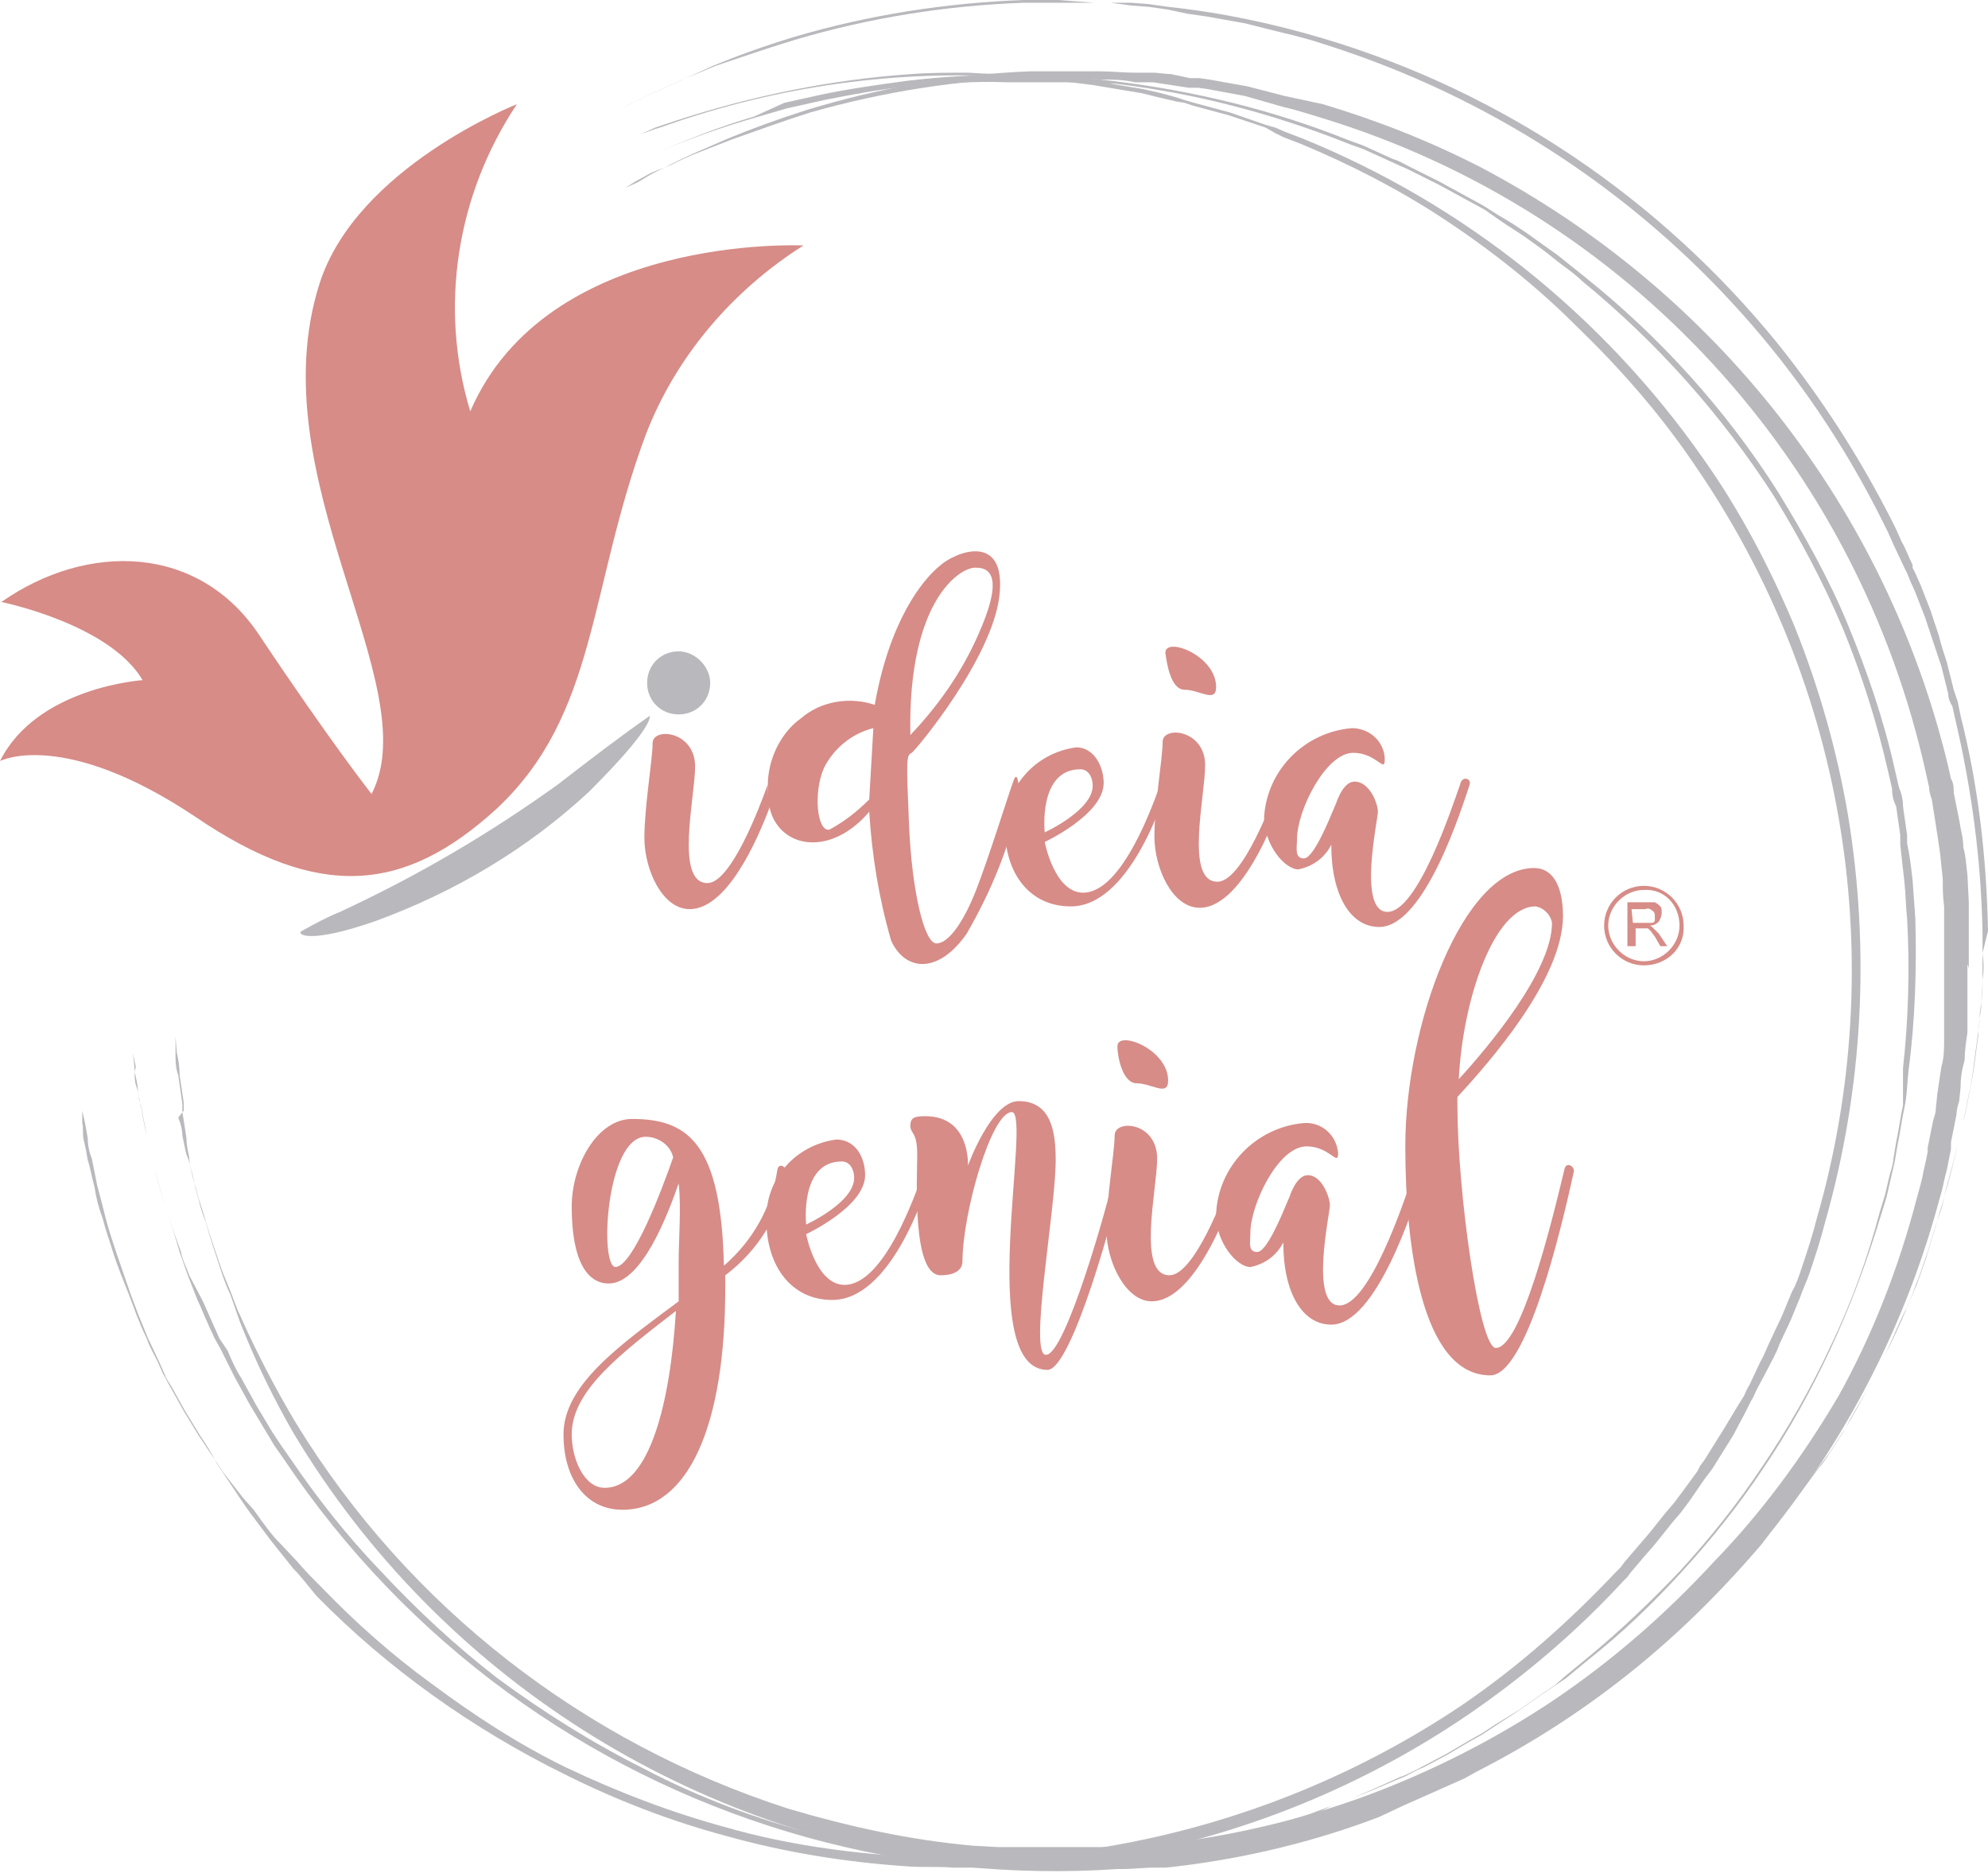 <svg id="Camada_1" xmlns="http://www.w3.org/2000/svg" viewBox="0 0 145 136.6" width="145" height="136.6"><style>.st0,.st1{fill-rule:evenodd;clip-rule:evenodd;fill:#d78c87}.st1{fill:#b9b8bc}.st2{fill:#d78c87}</style><title>logo</title><g id="Camada_1-2"><path class="st0" d="M86.4 50.3c1.1 0 2.3 1 2.3-.2 0-2.3-3.7-3.7-3.7-2.5.1.8.4 2.7 1.4 2.7zm6.9 6.7c-.5 1.5-2.7 7.3-4.5 7.3-2.4 0-.9-6.2-.9-8.5 0-2.6-3.1-2.9-3.1-1.7s-.6 4.6-.6 6.9c0 2.3 1.3 5.2 3.3 5.2 3.3 0 5.9-7.4 6.4-9.1.1-.4-.4-.5-.6-.1zm-19.4 0c-.3.8-1.8 5.6-2.7 7.9s-2 3.9-2.9 3.9-1.8-3.9-2-8.7-.2-5 .2-5.2c.3-.2 5.9-6.9 6.4-11.5s-3.2-3.2-4.4-2.1c-1.2 1-3.6 3.9-4.7 10.1-1.8-.6-3.9-.3-5.4 1-1.4 1-2.4 2.9-2.4 4.9 0 .5 0 .9.1 1.4.1.6.3 1.1.7 1.6 1.4 1.7 4.3 1.6 6.6-1.1.2 3.2.7 6.3 1.6 9.4 1 2.2 3.4 2.5 5.5-.5 1.8-3.1 3.2-6.5 3.9-10-.1-1-.2-2-.5-1.1zm-2.7-15.6c1.1 0 2 .8.1 5-1.2 2.7-2.9 5.1-4.9 7.2-.2-9.9 3.7-12.3 4.8-12.2zm-7.8 16.9c-.9.9-1.8 1.6-2.9 2.2-.9.2-1.2-2.7-.4-4.5.7-1.4 2-2.5 3.6-2.9l-.3 5.2zM82.9 79c1.1 0 2.3 1 2.3-.2 0-2.3-3.7-3.7-3.7-2.5 0 .8.4 2.7 1.4 2.7zm6.9 6.7c-.5 1.5-2.7 7.3-4.5 7.3-2.4 0-.9-6.3-.9-8.5 0-2.7-3.1-2.9-3.1-1.7s-.6 4.6-.6 6.9c0 2.3 1.4 5.2 3.3 5.2 3.3 0 5.9-7.4 6.4-9.1 0-.4-.5-.5-.6-.1z"/><path class="st0" d="M106.5 57.2c-.6 1.7-3.1 9.3-5.3 9.3-2.2 0-.7-6.7-.7-7.3s-.6-2.2-1.7-2.2c-.5 0-.9.5-1.2 1.2-.1.2-.1.3-.2.5-.5 1.2-1.6 3.9-2.3 3.9s-.5-.8-.5-1.4c0-2.1 2.1-6.3 4.1-6.3 1.7 0 2.3 1.5 2.3.5 0-1.3-1.1-2.3-2.4-2.3-3.5.3-6.2 3.1-6.4 6.5 0 2 1.5 3.8 2.5 3.8 1-.2 1.9-.8 2.4-1.8 0 3.7 1.4 6 3.5 6 3.3 0 6-8.6 6.6-10.4.1-.5-.6-.6-.7 0zM103 85.9c-.6 1.7-3.1 9.3-5.3 9.3-2.2 0-.7-6.7-.7-7.3s-.6-2.2-1.6-2.2c-.5 0-.9.5-1.2 1.2-.1.2-.1.3-.2.5-.5 1.2-1.6 3.9-2.3 3.9s-.5-.7-.5-1.4c0-2 2-6.3 4.1-6.3 1.7 0 2.3 1.5 2.3.5-.1-1.3-1.2-2.3-2.5-2.2-3.5.3-6.3 3.2-6.4 6.7 0 2 1.5 3.8 2.5 3.8 1-.2 1.9-.8 2.4-1.8 0 3.7 1.4 6 3.5 6 3.3 0 6-8.6 6.6-10.4 0-.8-.6-.9-.7-.3z"/><path class="st0" d="M114.1 85.3c-1 4.2-3.2 13-5 13-1.2 0-2.8-11.4-2.8-17.7V80c2.3-2.5 7.7-8.6 7.7-13.2 0-2.1-.7-3.5-2.1-3.5-5.2 0-9.4 11.4-9.4 20.3 0 7.3 1.2 16.7 6.2 16.7 2.6 0 5.1-10.3 6.1-14.9 0-.4-.6-.7-.7-.1zM112 66.1c.6.1 1.1.6 1.2 1.2 0 3.5-4.6 9-6.8 11.4.3-5.9 2.6-12.6 5.6-12.6zM56.7 85.3c-.4 2.7-1.8 5.2-3.9 7-.2-8.9-2.6-10.7-6.7-10.7-2.5 0-4.4 3.3-4.4 6.4 0 3.9 1.1 5.6 2.7 5.6 2.4 0 4.3-5 5.1-7.3.2 1.8 0 4 0 5.8v2.8c-4.3 3.2-8.4 6.1-8.4 9.7 0 3.2 1.6 5.5 4.3 5.5 4.8 0 7.5-6.1 7.5-16.2V93c2.4-1.8 4.1-4.5 4.5-7.5-.1-.5-.6-.7-.7-.2zm-11.8 7.1c-1.2 0-.7-9.5 2.2-9.5.9 0 1.8.6 2 1.5-.8 2.3-2.9 7.9-4.2 8zm-.8 16.1c-1.5 0-2.4-2.1-2.4-3.9 0-3.2 3.6-5.9 7.6-9-.4 6.6-1.9 12.9-5.2 12.9z"/><path class="st0" d="M67.3 85.6c-.5 1.4-2.8 8.1-5.7 8.1-2.1 0-2.8-3.7-2.8-3.7s4.3-2 4.3-4.3c0-1.3-.7-2.6-2.1-2.6-3 .4-5.2 2.9-5.1 5.9 0 3.3 1.8 5.8 4.8 5.8 4.2 0 6.7-7.5 7.2-9.2 0-.2-.5-.3-.6 0zm-5.9-.9c.6 0 .9.6.9 1.2 0 1.8-3.5 3.4-3.5 3.4s-.5-4.6 2.6-4.6zM84.7 57c-.5 1.4-2.8 8.1-5.7 8.1-2.1 0-2.8-3.7-2.8-3.7s4.3-2 4.3-4.3c0-1.2-.7-2.6-2-2.6-3 .4-5.2 2.9-5.2 5.9 0 3.3 1.8 5.7 4.8 5.7 4.2 0 6.7-7.5 7.2-9.2 0-.2-.5-.3-.6.1zm-5.9-.9c.6 0 .9.6.9 1.2 0 1.8-3.5 3.4-3.5 3.4s-.5-4.6 2.6-4.6z"/><path class="st0" d="M81.3 85.5c-.5 2.4-3.6 13.3-5 13.3-1.3.1.7-10.5.7-14.2 0-2-.3-4.3-2.7-4.3-2 0-3.7 4.7-3.7 4.7s.2-3.6-3.1-3.6c-.8 0-1.1.1-1.1.7s.5.4.5 2.1-.4 8.8 1.7 8.8c1.2 0 1.6-.5 1.6-1 0-3.5 2.1-10.9 3.6-10.9s-2.7 18.8 2.6 18.8c1.8 0 5-11.8 5.5-14.3.1-.5-.5-.6-.6-.1z"/><path class="st1" d="M145 67.9c-.1-5.3-.7-10.6-2-15.7l-.2-1-.3-.9-.5-2c-.2-.6-.4-1.2-.6-2l-.6-1.8-.7-1.8-.4-.9-.2-.4v-.2c-.3-.6-.5-1.2-.8-1.7l-.4-.9-.4-.8c-2.3-4.5-5-8.7-8.2-12.7-8.6-10.6-20.1-18.4-33.2-22.3C92.8 1.7 89 .9 85.2.5L83.8.3 82.5.2h-2.7L77.2 0h-2.5C69 .2 63.3 1.1 57.9 2.7c-2.3.7-4.2 1.4-5.9 2.1l-2.4 1.1-2 .9-1.5.7-.9.5-.9.5.9-.5 1.1-.6 1.5-.7 2-.9 2.4-1C54 4.2 56 3.5 58 2.9 63.4 1.3 69 .4 74.7.2H81l1.5.2 1.3.1 1.4.2 1.4.3.7.1.7.1 2.8.5 2.8.7c.9.2 2 .5 2.9.8C114.3 8.8 129 21.3 137.3 38l.4.8.4.9.8 1.7.2.4.2.5.4.9.7 1.8.6 1.8.6 1.8.5 2c0 .3.1.6.3.9l.2.9c1.2 5.1 1.9 10.3 2 15.6v3.9c0 .6-.1 1.3-.2 2 0 .7-.1 1.3-.2 2-.2 1.3-.3 2.7-.6 3.9l-.4 2-.5 2c-.3 1.3-.7 2.6-1 3.9-.2.6-.4 1.3-.6 2l-.6 2-.7 2c-.3.6-.5 1.3-.8 1.8-.6 1.2-1.1 2.5-1.7 3.7l-.9 1.8-1 1.7-.5.9-.5.9-1.1 1.7c-.2.3-.4.6-.6.8l-.6.8-.6.8-.3.4-.3.4-1.2 1.6c-.2.3-.4.5-.6.8l-.6.8c-3.5 4.1-7.4 7.7-11.7 10.8l-1.6 1.1-.8.6-.8.5-1 .3-.8.5-1.7 1-.8.5-.9.5-1.7.9-1.8.8-.9.4c-.3.1-.6.3-.9.4-13.8 5.8-29.1 6.8-43.5 2.9-4.3-1.1-8.6-2.7-12.6-4.8-3.8-1.9-7.3-4.1-10.7-6.6-3.1-2.4-5.9-5-8.6-7.9-2.4-2.5-4.6-5.3-6.5-8.1l-.7-1-.6-.9-.6-1-.3-.5-.3-.5-1.1-2c-.4-.6-.7-1.3-1-2l-.6-.9-.4-.9-.8-1.8-1-1.9c-.2-.6-.5-1.1-.6-1.7-.4-1.1-.8-2.2-1.1-3.2s-.6-2-.8-2.8c-.2-.9-.4-1.7-.6-2.5-.2-.8-.3-1.5-.4-2-.1-.3-.1-.6-.2-.9 0-.3-.1-.5-.2-.8-.1-.4-.1-.9 0-1.3l-.2-1 .1 1c0 .3.1.7.2 1.2l.1.8c0 .3.1.6.2.9l.4 2.1c.2.8.4 1.6.6 2.5.2.9.5 1.8.8 2.8.3 1 .7 2.1 1 3.2.2.6.4 1.1.6 1.7l.7 1.8c.3.6.5 1.2.8 1.8.1.3.3.6.4.9l.5.9 1 2 1.1 2 .3.5.3.5.6 1 .6 1 .7 1c18 26.9 52.5 37.3 82.3 24.8.3 0 .6-.3.9-.4l.9-.4c.6-.3 1.2-.5 1.8-.8l1.8-.9.9-.5.8-.5 1.7-1c.3-.2.6-.3.8-.5l.8-.6.8-.5.8-.6 1.6-1.2c4.3-3.2 8.3-6.8 11.8-10.9l.7-.8c.2-.3.4-.5.6-.8l1.3-1.6.3-.4.3-.4.6-.8.6-.8.6-.8 1.1-1.7.5-.8.5-.9 1-1.8.9-1.8c.6-1.2 1.2-2.4 1.7-3.7.3-.6.5-1.3.8-2l.7-2 .6-2c.2-.6.5-1.3.6-2 .4-1.3.7-2.6 1-3.9l.5-2 .4-2c.3-1.3.4-2.7.6-3.9 0-.7.1-1.3.2-2 0-.7.1-1.3.1-2 .1-.7.1-1.3 0-2l.4-1.6z"/><path class="st1" d="M139.7 67l-.2-2.8c-.1-.9-.2-1.8-.4-2.7v-.6l-.1-.7-.2-1.4c0-.5-.1-.9-.3-1.4l-.3-1.3c-.8-3.6-2-7.1-3.4-10.5-1.4-3.4-3.2-6.6-5.1-9.7-3.8-6-8.6-11.3-14.1-15.7l-2-1.6-2.1-1.5c-.7-.5-1.5-1-2.2-1.4l-1.1-.7-1.1-.6-1.1-.6c-.4-.2-.7-.4-1.1-.6l-2.2-1.1c-.4-.2-.7-.4-1.1-.5l-1.1-.5-1.1-.5-1.1-.4C92.8 8 87 6.6 81.1 5.9c-5-.6-10-.6-15 0-2.2.3-4.3.6-6.2 1l-2.7.6-2.2 1c-2.4.7-4.7 1.6-7 2.6-.8.3-1.4.6-1.8.8l-.6.3.6-.3c.4-.2 1-.5 1.8-.8 2.3-1 4.6-1.8 7-2.5l2.4-.7 2.7-.6c2-.4 4.1-.8 6.2-1 2.4-.2 4.7-.4 7.1-.3h3.9c.7 0 1.3 0 2 .1h2c5.9.7 11.6 2.2 17.1 4.4l1.1.4 1.1.5 1.1.5c.4.2.7.3 1.1.5l2.2 1.1 1.1.6 1.1.6 1.1.6c.3.2.7.5 1 .7.7.5 1.4.9 2.1 1.4.7.5 1.4 1 2 1.5.6.5 1.4 1 2 1.6 5.5 4.5 10.2 9.8 14 15.7 1.9 3.1 3.6 6.3 5 9.6 1.4 3.4 2.5 6.9 3.3 10.4l.3 1.3c0 .5.1.9.3 1.3l.2 1.4.1.7v.7l.3 2.7c.1.9.1 1.8.2 2.7.2 3.6.1 7.3-.3 10.9v2.7c-.2.9-.3 1.8-.5 2.7l-.1.6-.1.6c0 .4-.2.9-.3 1.3-.1.4-.2.9-.3 1.3l-.4 1.3c-.9 3.4-2.1 6.7-3.6 9.8-1.4 3-3.1 6-5 8.8-1.8 2.7-3.8 5.2-6 7.6-2.1 2.2-4.3 4.3-6.6 6.2l-1.7 1.4-.8.7-.9.6-1.7 1.2-1.8 1.1-.9.6-.9.5-1.7 1-1.7.9c-.6.3-1.1.6-1.7.8-1.1.5-2.2 1-3.4 1.5l-1.6.6c-.3.1-.5.2-.8.3l-.8.3c-3.7 1.2-7.4 2.2-11.2 2.8-2.5.4-4.9.6-7.4.7 2.5-.1 5-.3 7.4-.7 3.8-.6 7.6-1.5 11.2-2.7l.8-.3.8-.4 1.6-.6c1.1-.4 2.2-.9 3.4-1.4.6-.2 1.1-.6 1.7-.8l1.7-.9 1.7-1 .9-.5.9-.6 1.7-1.1 1.7-1.2.9-.6.9-.6 1.7-1.4c2.4-1.9 4.6-4 6.7-6.3 2.2-2.4 4.2-4.9 6-7.6 1.9-2.8 3.5-5.7 4.9-8.7 1.5-3.2 2.7-6.5 3.7-9.8l.4-1.3c.1-.4.2-.9.3-1.3.1-.4.2-.9.3-1.3l.1-.6.1-.6c.2-.9.3-1.8.5-2.7s.2-1.8.3-2.7c.5-3.8.6-7.5.5-11.1z"/><path class="st1" d="M134.8 59.5c-.8-4.7-2.1-9.3-3.9-13.8-1.8-4.3-4-8.5-6.7-12.3C116.9 23 106.8 14.9 95 10.1l-1.3-.5-.7-.3-.7-.2-2.6-.9-2.6-.7-.7-.2-.6-.2-1.1-.3-1.3-.3-1.2-.2-1.2-.2c-.4 0-.8-.1-1.2-.2l-2.4-.3-1.2-.1H75c-1.5-.1-3-.1-4.4-.2-1.4 0-2.8 0-4.1.1-5.9.4-11.7 1.6-17.2 3.4l-1.5.5-1.1.5-.9.3.9-.3 1.1-.4c.4-.1.9-.3 1.5-.5C57.6 6.1 66.3 5 75 5.7l1.1.1c.4 0 .8 0 1.2.1l2.4.3 1.2.2 1.2.2 1.2.2 1.2.3 1.3.3.6.1.6.2 2.6.7 2.7.9.7.4.6.3 1.3.5c3.6 1.5 7.1 3.3 10.3 5.4 3.5 2.3 6.8 4.9 9.8 7.9 3.2 3.1 6.1 6.4 8.6 10.1 11.1 16.1 14.3 36.3 8.9 55-.3 1.2-.7 2.4-1.1 3.6-.2.6-.4 1.2-.7 1.7l-.7 1.7-.8 1.7c-.3.6-.5 1.2-.8 1.7l-.8 1.7c-.2.3-.3.6-.4.8l-.5.8-.9 1.5c-.3.5-.7 1.1-1 1.6l-.5.8-.3.4-.2.4-1.1 1.5-.6.8-.6.7-1.2 1.5-1.2 1.4-.6.7-.3.4-.3.3c-3.4 3.6-7.1 6.9-11.2 9.7-8 5.4-17.2 9-26.8 10.5l-1.7.2-.9.1h-.9l-1.8.3c-.6 0-1.2.1-1.7.1h-3.4c-1.1 0-2.3 0-3.4-.1-4.4-.3-8.8-.9-13-2.1-4.1-1.1-8-2.6-11.8-4.4-3.5-1.7-6.7-3.8-9.8-6.1-2.9-2.1-5.6-4.5-8.1-7.1-.6-.6-1.2-1.2-1.7-1.8l-1.7-1.8c-.5-.6-1-1.3-1.5-2l-.8-.9-.7-.9-.7-.9-.6-.9-1.2-1.8-1.1-1.8-1-1.8c-.2-.3-.3-.6-.5-.9l-.4-.9c-.3-.6-.6-1.1-.8-1.7-.3-.6-.5-1.1-.7-1.6l-.3-.8-.3-.8c-.4-1-.8-2-1.1-2.9-.3-1-.6-1.8-.8-2.6-.3-.8-.5-1.6-.6-2.3-.2-.7-.3-1.4-.5-2-.1-.6-.2-1.1-.3-1.5s0-.9-.1-1.2V81l.2.9.2 1.1c0 .5.1 1 .3 1.5l.4 2c.2.7.4 1.5.6 2.3.2.8.5 1.7.8 2.6.3.9.7 2 1 2.9l.3.8.3.8.7 1.7.8 1.7.4.9c.1.3.3.6.5.9l1 1.8 1.1 1.8c.4.6.8 1.2 1.2 2l.6.9.6.9.6.9c.2.3.4.6.7 1l1.5 2 1.6 2c.6.6 1.1 1.3 1.7 2 5.2 5.3 11.4 9.7 18.1 13 3.8 1.9 7.7 3.4 11.8 4.5 4.3 1.2 8.7 1.9 13.1 2.2 1.1.1 2.3 0 3.4.1H73c.6 0 1.2 0 1.7-.1l1.7-.1h.9l.9-.1 1.8-.2c9.7-1.5 18.9-5.1 27-10.6 4.1-2.8 8-6.1 11.4-9.8l.3-.3.3-.4.6-.7c.4-.5.8-.9 1.2-1.4l1.2-1.5.6-.7.6-.8 1.1-1.6.3-.4.3-.4.5-.8 1-1.6.9-1.7.4-.8c.2-.3.3-.6.4-.8l.9-1.7c.3-.6.6-1.1.8-1.7l.8-1.7.7-1.7c.2-.6.5-1.2.7-1.8.4-1.2.8-2.4 1.1-3.6 2.8-9.8 3.3-19.9 1.7-29.7z"/><path class="st1" d="M143.6 70.6v-4.8l-.1-2c-.1-.7-.1-1.3-.3-2 0-.7-.2-1.3-.3-2l-.4-2c0-.3 0-.7-.2-1l-.2-.9c-4.5-18.8-17-34.7-34.1-43.7-3.7-1.9-7.5-3.4-11.5-4.6L93.7 7 91 6.3l-2.8-.5-.7-.1h-.7l-1.4-.3c-.5 0-.9-.1-1.3-.1h-1.3c-.9 0-1.7-.1-2.6-.1h-5c-5.5.2-11 1.2-16.3 2.8-2.2.7-4.1 1.4-5.8 2.1l-2.3 1c-.7.3-1.3.6-1.9.9l-1.4.7-1 .6-.9.4.8-.5 1.1-.6L49 12c.6-.3 1.2-.6 2-.9l2.3-.9c1.7-.6 3.6-1.3 5.8-2 5.3-1.5 10.8-2.4 16.3-2.5h2.4l2.4.1c.9 0 1.7 0 2.6.2h1.3l1.3.2 1.3.2h.7l.7.1 2.7.5 2.8.8c.9.2 1.8.5 2.8.8 22.3 6.8 39.1 25.1 44.1 47.9l.2.9c0 .3.1.6.2.9.1.6.2 1.3.3 1.9.1.6.2 1.3.3 2l.2 1.9c0 .7 0 1.3.1 2v9.7c0 .7 0 1.3-.2 2-.1.6-.2 1.3-.3 2l-.1 1c0 .3-.1.6-.2.9l-.4 2v.3l-.1.5-.2.9c-.1.6-.3 1.3-.5 2-1.3 5-3.2 9.9-5.7 14.4-2.6 4.4-5.6 8.5-9.1 12.1-3.5 3.8-7.4 7.2-11.7 10.1-4.2 2.8-8.7 5.1-13.5 6.9-4.6 1.7-9.5 2.9-14.4 3.5l-.9.1h-.9l-1.8.2h-9l-1.8-.1c-4.6-.4-9.1-1.4-13.5-2.7-14.9-4.8-27.7-14.7-35.9-28.1-1.5-2.5-2.9-5.2-4.1-7.9-.3-.6-.5-1.3-.8-2-.3-.7-.5-1.2-.7-1.8-.4-1.2-.8-2.3-1.1-3.4l-.5-1.6c-.1-.5-.3-1-.4-1.5-.1-.5-.2-1-.4-1.4-.1-.4-.2-.9-.3-1.4 0-.4-.1-.8-.3-1.3l.4-.5v-.6l-.3-2c0-.6-.1-1.2-.2-1.6l-.1-1.2v1.2c0 .5 0 1.1.2 1.6l.3 2.1v.6l.1.6.2 1.3c0 .5.1.9.2 1.4 0 .5.2 1 .3 1.5.1.5.2 1 .4 1.6.1.5.3 1.1.5 1.6.3 1.1.7 2.3 1.1 3.5.2.6.4 1.2.7 1.8l.7 2c1.1 2.8 2.4 5.5 3.9 8.1C32 122.2 50.5 134 71.2 136.1l1.8.2h9.1l1.8-.1H85l.9-.1c5-.6 10-1.8 14.7-3.6l1.7-.8.9-.4.9-.4 1.8-.8.9-.4.9-.5c16.7-8.5 29-23.8 33.8-41.9.2-.6.3-1.3.5-2l.2-1 .1-.5v-.5l.4-2c0-.3.1-.7.2-1l.1-1c0-.7.1-1.3.3-2 0-.7.1-1.3.2-2v-5l.1.3z"/><path class="st0" d="M34.3 30c-2.3-7.6-1-15.8 3.4-22.4 0 0-11.7 4.6-14.4 13.1-4.5 14.2 7.9 29.3 3.8 37.2 0 0-3-3.8-8.2-11.6-4.4-6.6-12.5-6.8-18.8-2.4 0 0 7.9 1.6 10.3 5.7 0 0-7.7.5-10.4 5.9 0 0 4.6-2.4 14.3 4.1 9 6.1 15.2 5.5 21.9-.6 7.4-6.9 6.7-16 10.9-27.3 2.2-5.7 6.3-10.5 11.5-13.8-.1 0-18.7-.9-24.3 12.1z"/><path class="st1" d="M40.7 57.2c-5 3.6-10.3 6.7-15.9 9.3-1 .4-1.9.9-2.8 1.4-.4.2.4 1 5.3-.7 5.8-2.1 11.2-5.3 15.7-9.5 4.2-4.2 4.4-5.2 4.4-5.5-2.3 1.6-4.5 3.3-6.7 5zm8.8-9.7c-1.3 0-2.3 1-2.3 2.3 0 1.3 1 2.3 2.3 2.3 1.3 0 2.3-1 2.3-2.3 0-1.2-1.1-2.3-2.3-2.3z"/><path class="st0" d="M56 57.2c-.6 1.7-2.7 7.2-4.4 7.2-2.4 0-.9-6.3-.9-8.5 0-2.6-3.1-2.9-3.1-1.7s-.6 4.6-.6 6.9c0 2.3 1.3 5.2 3.3 5.2 2.7 0 4.9-4.9 5.9-7.6-.2-.5-.2-1-.2-1.5z"/><path class="st2" d="M118.7 69v-3.2h2c.2.1.3.2.4.3.1.1.1.3.1.5s-.1.4-.2.6c-.2.2-.4.3-.7.3.1 0 .2.1.3.2l.4.4.6.9h-.5l-.4-.7-.3-.4-.2-.2h-.9V69h-.6zm.4-1.7h1.4c.1 0 .2-.1.2-.2v-.3c0-.1 0-.3-.2-.4-.1-.1-.3-.2-.5-.1h-1l.1 1z"/><path class="st2" d="M119.9 70.4c-1.6 0-2.9-1.3-2.9-2.9 0-1.6 1.3-2.9 2.9-2.9s2.9 1.3 2.9 2.9c.1 1.6-1.2 2.9-2.9 2.9zm0-5.5c-1.4 0-2.6 1.2-2.6 2.6s1.2 2.6 2.6 2.6c1.4 0 2.6-1.2 2.6-2.6 0-1.5-1.1-2.7-2.6-2.6.1-.1.1-.1 0 0z"/></g></svg>